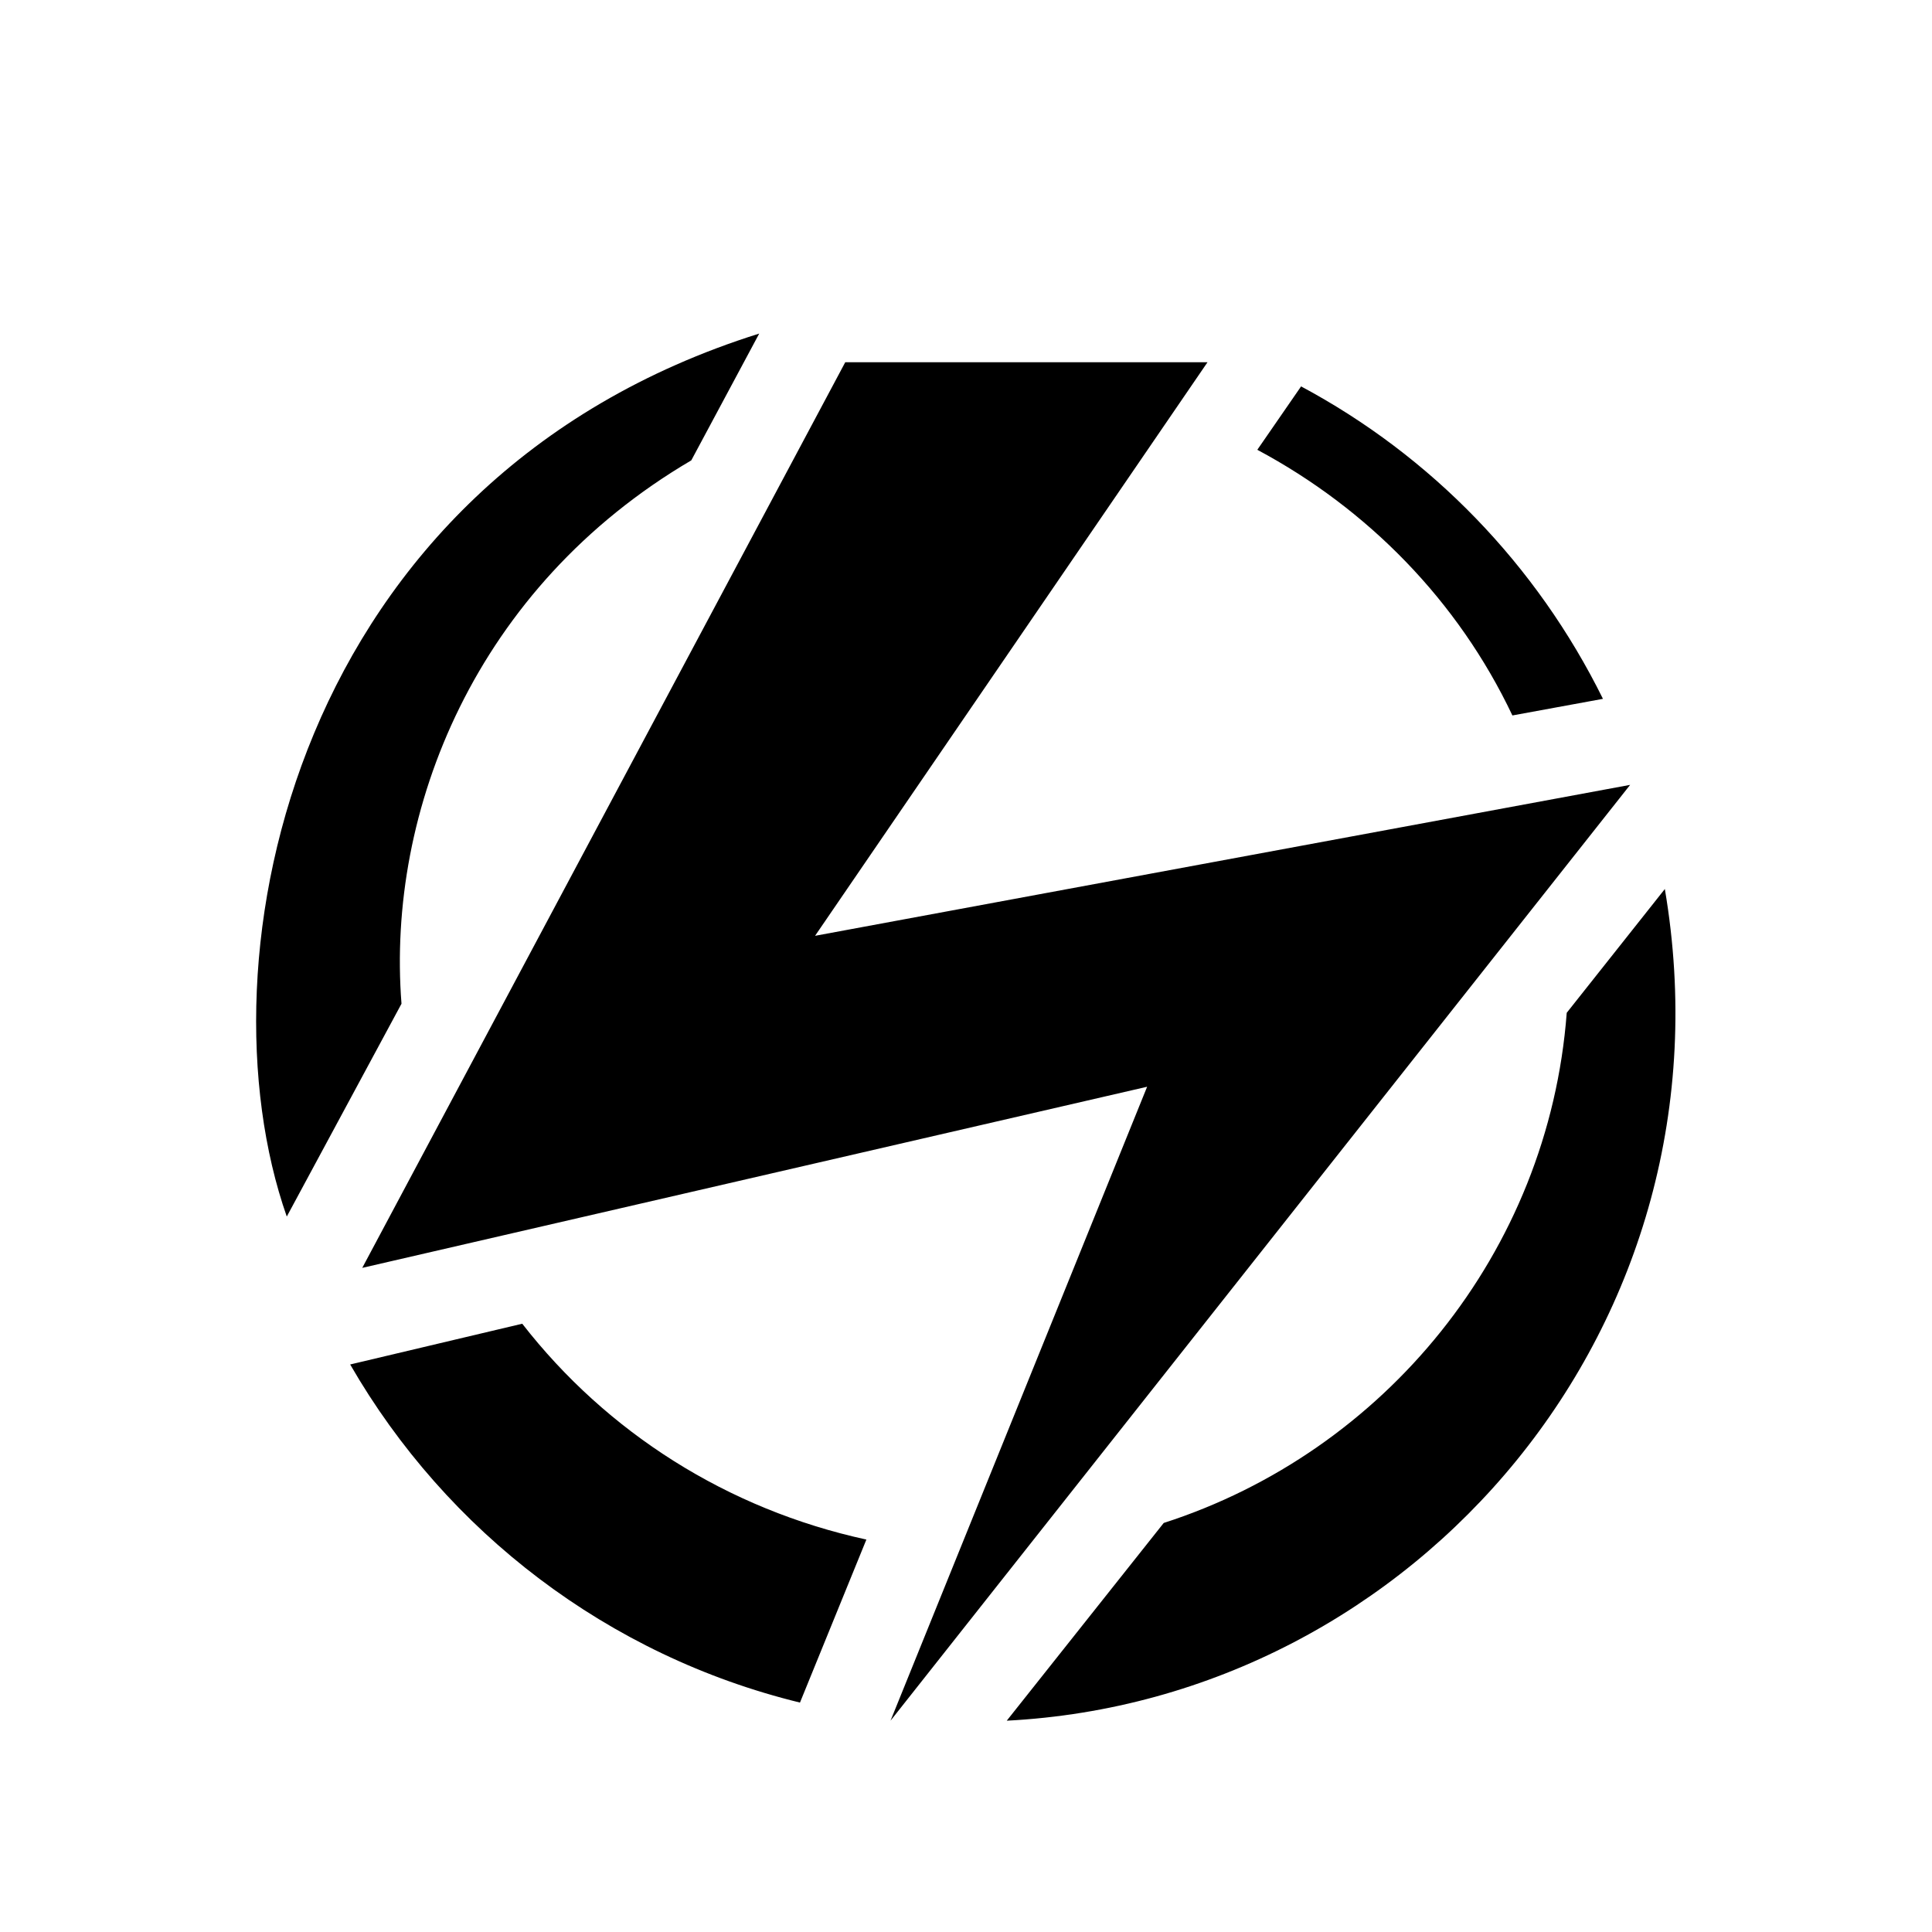 <?xml version="1.0" encoding="UTF-8"?>
<?xml-stylesheet href="common.css" type="text/css"?>
<svg xmlns="http://www.w3.org/2000/svg" width="128" height="128" version="1.1">
	<path class="supercells shining" d="M 50.3,22.1 C 19.4,31.8 13,63.5 19,80.6 l 7.6,-14.1 c -1,-12.8 4.9,-27.6 19.2,-36 z m 35.9,3.5 -2.9,4.2 c 7.3,3.9 13.3,10 16.9,17.6 l 6,-1.1 C 101.8,37.4 94.8,30.2 86.2,25.6 z m 24.1,33.3 -6.5,8.2 C 102.6,83 91.7,96.2 77.1,100.9 L 66.7,114 c 27.1,-1.4 48.5,-26.3 43.6,-55.1 z M 23.2,90.4 c 6.4,11.1 17.1,19.3 29.8,22.4 L 57.4,102 C 48.2,100 40.2,94.9 34.6,87.7 z M 24,84 56,24 80,24 54,62 108,52 59,114 76,72 z"/>
</svg>

